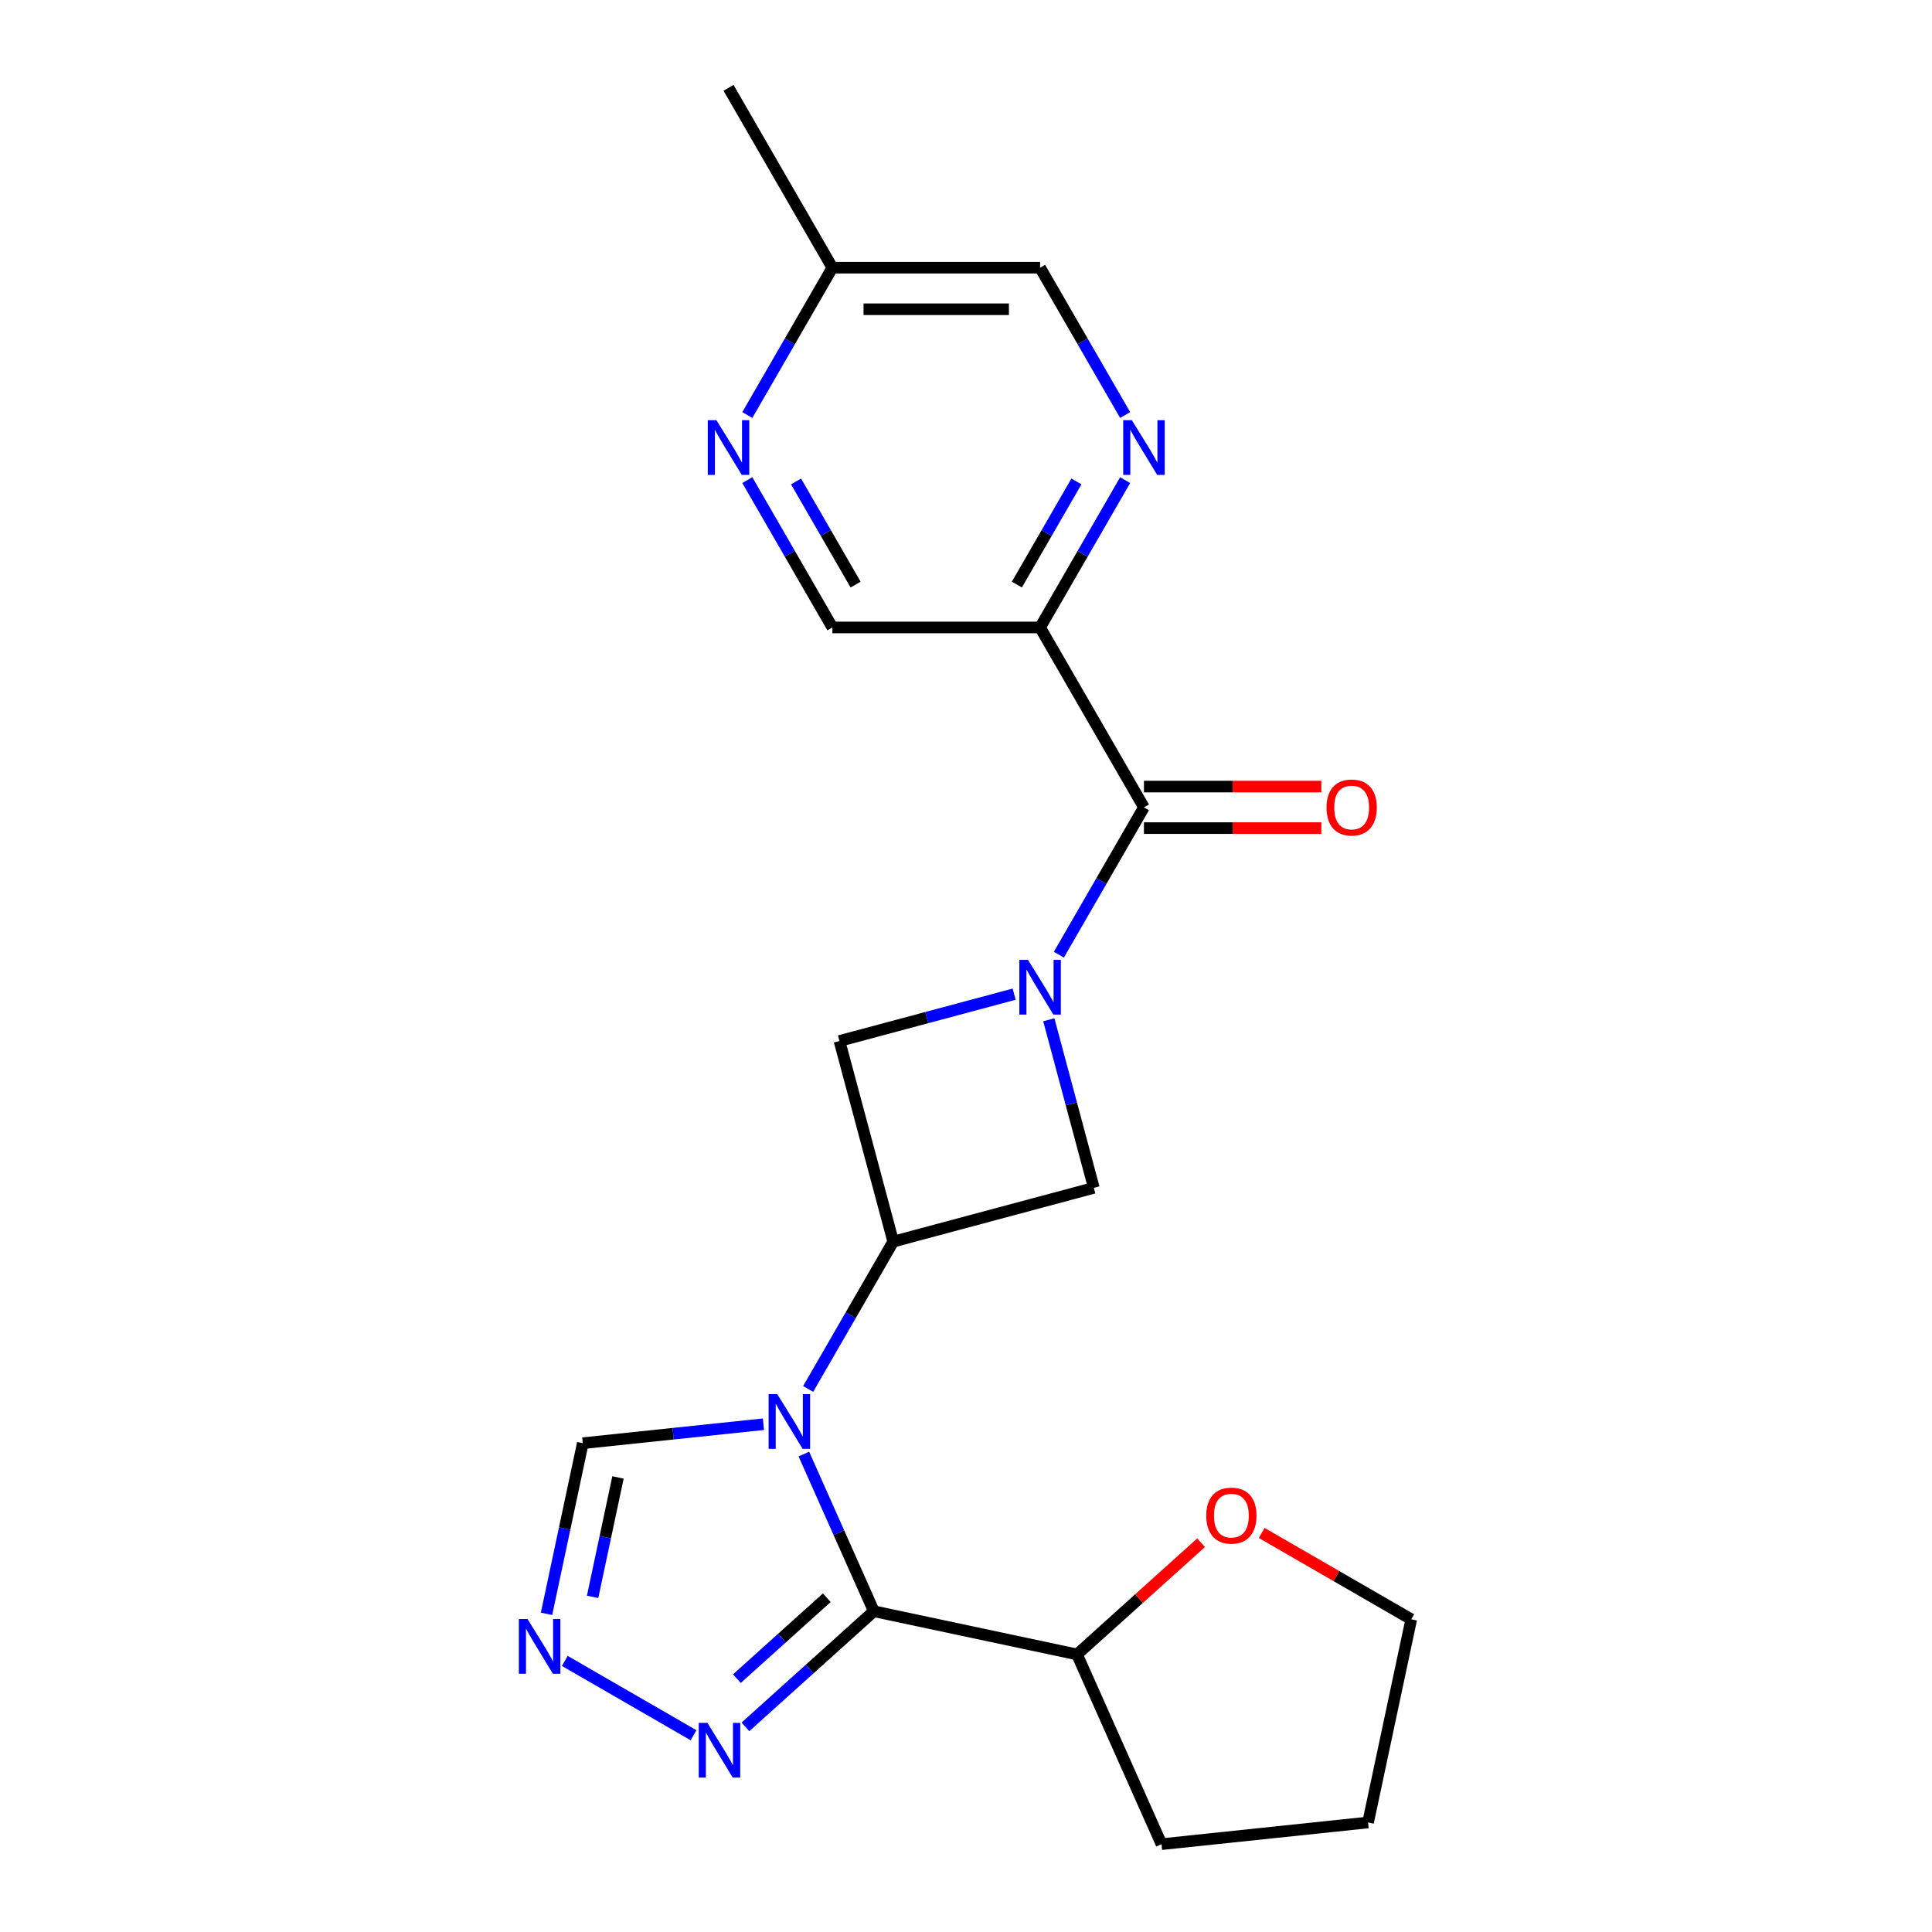 <?xml version='1.0' encoding='iso-8859-1'?>
<svg version='1.1' baseProfile='full'
              xmlns='http://www.w3.org/2000/svg'
                      xmlns:rdkit='http://www.rdkit.org/xml'
                      xmlns:xlink='http://www.w3.org/1999/xlink'
                  xml:space='preserve'
width='1000px' height='1000px' viewBox='0 0 1000 1000'>
<!-- END OF HEADER -->
<rect style='opacity:1.0;fill:#FFFFFF;stroke:none' width='1000' height='1000' x='0' y='0'> </rect>
<path class='bond-0' d='M 416.075,752.611 L 434.188,793.294' style='fill:none;fill-rule:evenodd;stroke:#0000FF;stroke-width:6px;stroke-linecap:butt;stroke-linejoin:miter;stroke-opacity:1' />
<path class='bond-0' d='M 434.188,793.294 L 452.302,833.978' style='fill:none;fill-rule:evenodd;stroke:#000000;stroke-width:6px;stroke-linecap:butt;stroke-linejoin:miter;stroke-opacity:1' />
<path class='bond-2' d='M 418.301,718.915 L 440.314,680.786' style='fill:none;fill-rule:evenodd;stroke:#0000FF;stroke-width:6px;stroke-linecap:butt;stroke-linejoin:miter;stroke-opacity:1' />
<path class='bond-2' d='M 440.314,680.786 L 462.328,642.657' style='fill:none;fill-rule:evenodd;stroke:#000000;stroke-width:6px;stroke-linecap:butt;stroke-linejoin:miter;stroke-opacity:1' />
<path class='bond-10' d='M 395.146,737.174 L 348.399,742.088' style='fill:none;fill-rule:evenodd;stroke:#0000FF;stroke-width:6px;stroke-linecap:butt;stroke-linejoin:miter;stroke-opacity:1' />
<path class='bond-10' d='M 348.399,742.088 L 301.653,747.001' style='fill:none;fill-rule:evenodd;stroke:#000000;stroke-width:6px;stroke-linecap:butt;stroke-linejoin:miter;stroke-opacity:1' />
<path class='bond-4' d='M 452.302,833.978 L 419.068,863.902' style='fill:none;fill-rule:evenodd;stroke:#000000;stroke-width:6px;stroke-linecap:butt;stroke-linejoin:miter;stroke-opacity:1' />
<path class='bond-4' d='M 419.068,863.902 L 385.834,893.826' style='fill:none;fill-rule:evenodd;stroke:#0000FF;stroke-width:6px;stroke-linecap:butt;stroke-linejoin:miter;stroke-opacity:1' />
<path class='bond-4' d='M 427.944,826.976 L 404.68,847.923' style='fill:none;fill-rule:evenodd;stroke:#000000;stroke-width:6px;stroke-linecap:butt;stroke-linejoin:miter;stroke-opacity:1' />
<path class='bond-4' d='M 404.68,847.923 L 381.417,868.869' style='fill:none;fill-rule:evenodd;stroke:#0000FF;stroke-width:6px;stroke-linecap:butt;stroke-linejoin:miter;stroke-opacity:1' />
<path class='bond-12' d='M 452.302,833.978 L 557.462,856.33' style='fill:none;fill-rule:evenodd;stroke:#000000;stroke-width:6px;stroke-linecap:butt;stroke-linejoin:miter;stroke-opacity:1' />
<path class='bond-1' d='M 524.921,514.583 L 479.712,526.697' style='fill:none;fill-rule:evenodd;stroke:#0000FF;stroke-width:6px;stroke-linecap:butt;stroke-linejoin:miter;stroke-opacity:1' />
<path class='bond-1' d='M 479.712,526.697 L 434.503,538.811' style='fill:none;fill-rule:evenodd;stroke:#000000;stroke-width:6px;stroke-linecap:butt;stroke-linejoin:miter;stroke-opacity:1' />
<path class='bond-3' d='M 548.076,494.137 L 570.09,456.008' style='fill:none;fill-rule:evenodd;stroke:#0000FF;stroke-width:6px;stroke-linecap:butt;stroke-linejoin:miter;stroke-opacity:1' />
<path class='bond-3' d='M 570.09,456.008 L 592.104,417.879' style='fill:none;fill-rule:evenodd;stroke:#000000;stroke-width:6px;stroke-linecap:butt;stroke-linejoin:miter;stroke-opacity:1' />
<path class='bond-23' d='M 542.864,527.833 L 554.519,571.332' style='fill:none;fill-rule:evenodd;stroke:#0000FF;stroke-width:6px;stroke-linecap:butt;stroke-linejoin:miter;stroke-opacity:1' />
<path class='bond-23' d='M 554.519,571.332 L 566.175,614.831' style='fill:none;fill-rule:evenodd;stroke:#000000;stroke-width:6px;stroke-linecap:butt;stroke-linejoin:miter;stroke-opacity:1' />
<path class='bond-7' d='M 462.328,642.657 L 566.175,614.831' style='fill:none;fill-rule:evenodd;stroke:#000000;stroke-width:6px;stroke-linecap:butt;stroke-linejoin:miter;stroke-opacity:1' />
<path class='bond-8' d='M 462.328,642.657 L 434.503,538.811' style='fill:none;fill-rule:evenodd;stroke:#000000;stroke-width:6px;stroke-linecap:butt;stroke-linejoin:miter;stroke-opacity:1' />
<path class='bond-5' d='M 592.104,417.879 L 538.349,324.773' style='fill:none;fill-rule:evenodd;stroke:#000000;stroke-width:6px;stroke-linecap:butt;stroke-linejoin:miter;stroke-opacity:1' />
<path class='bond-14' d='M 592.104,428.63 L 638.015,428.63' style='fill:none;fill-rule:evenodd;stroke:#000000;stroke-width:6px;stroke-linecap:butt;stroke-linejoin:miter;stroke-opacity:1' />
<path class='bond-14' d='M 638.015,428.63 L 683.926,428.63' style='fill:none;fill-rule:evenodd;stroke:#FF0000;stroke-width:6px;stroke-linecap:butt;stroke-linejoin:miter;stroke-opacity:1' />
<path class='bond-14' d='M 592.104,407.128 L 638.015,407.128' style='fill:none;fill-rule:evenodd;stroke:#000000;stroke-width:6px;stroke-linecap:butt;stroke-linejoin:miter;stroke-opacity:1' />
<path class='bond-14' d='M 638.015,407.128 L 683.926,407.128' style='fill:none;fill-rule:evenodd;stroke:#FF0000;stroke-width:6px;stroke-linecap:butt;stroke-linejoin:miter;stroke-opacity:1' />
<path class='bond-22' d='M 358.979,898.163 L 292.34,859.69' style='fill:none;fill-rule:evenodd;stroke:#0000FF;stroke-width:6px;stroke-linecap:butt;stroke-linejoin:miter;stroke-opacity:1' />
<path class='bond-9' d='M 538.349,324.773 L 560.363,286.644' style='fill:none;fill-rule:evenodd;stroke:#000000;stroke-width:6px;stroke-linecap:butt;stroke-linejoin:miter;stroke-opacity:1' />
<path class='bond-9' d='M 560.363,286.644 L 582.377,248.514' style='fill:none;fill-rule:evenodd;stroke:#0000FF;stroke-width:6px;stroke-linecap:butt;stroke-linejoin:miter;stroke-opacity:1' />
<path class='bond-9' d='M 526.332,302.583 L 541.742,275.893' style='fill:none;fill-rule:evenodd;stroke:#000000;stroke-width:6px;stroke-linecap:butt;stroke-linejoin:miter;stroke-opacity:1' />
<path class='bond-9' d='M 541.742,275.893 L 557.152,249.202' style='fill:none;fill-rule:evenodd;stroke:#0000FF;stroke-width:6px;stroke-linecap:butt;stroke-linejoin:miter;stroke-opacity:1' />
<path class='bond-13' d='M 538.349,324.773 L 430.84,324.773' style='fill:none;fill-rule:evenodd;stroke:#000000;stroke-width:6px;stroke-linecap:butt;stroke-linejoin:miter;stroke-opacity:1' />
<path class='bond-6' d='M 282.881,835.313 L 292.267,791.157' style='fill:none;fill-rule:evenodd;stroke:#0000FF;stroke-width:6px;stroke-linecap:butt;stroke-linejoin:miter;stroke-opacity:1' />
<path class='bond-6' d='M 292.267,791.157 L 301.653,747.001' style='fill:none;fill-rule:evenodd;stroke:#000000;stroke-width:6px;stroke-linecap:butt;stroke-linejoin:miter;stroke-opacity:1' />
<path class='bond-6' d='M 306.729,826.537 L 313.299,795.628' style='fill:none;fill-rule:evenodd;stroke:#0000FF;stroke-width:6px;stroke-linecap:butt;stroke-linejoin:miter;stroke-opacity:1' />
<path class='bond-6' d='M 313.299,795.628 L 319.869,764.718' style='fill:none;fill-rule:evenodd;stroke:#000000;stroke-width:6px;stroke-linecap:butt;stroke-linejoin:miter;stroke-opacity:1' />
<path class='bond-16' d='M 582.377,214.819 L 560.363,176.69' style='fill:none;fill-rule:evenodd;stroke:#0000FF;stroke-width:6px;stroke-linecap:butt;stroke-linejoin:miter;stroke-opacity:1' />
<path class='bond-16' d='M 560.363,176.69 L 538.349,138.561' style='fill:none;fill-rule:evenodd;stroke:#000000;stroke-width:6px;stroke-linecap:butt;stroke-linejoin:miter;stroke-opacity:1' />
<path class='bond-11' d='M 386.812,248.514 L 408.826,286.644' style='fill:none;fill-rule:evenodd;stroke:#0000FF;stroke-width:6px;stroke-linecap:butt;stroke-linejoin:miter;stroke-opacity:1' />
<path class='bond-11' d='M 408.826,286.644 L 430.84,324.773' style='fill:none;fill-rule:evenodd;stroke:#000000;stroke-width:6px;stroke-linecap:butt;stroke-linejoin:miter;stroke-opacity:1' />
<path class='bond-11' d='M 412.037,249.202 L 427.447,275.893' style='fill:none;fill-rule:evenodd;stroke:#0000FF;stroke-width:6px;stroke-linecap:butt;stroke-linejoin:miter;stroke-opacity:1' />
<path class='bond-11' d='M 427.447,275.893 L 442.857,302.583' style='fill:none;fill-rule:evenodd;stroke:#000000;stroke-width:6px;stroke-linecap:butt;stroke-linejoin:miter;stroke-opacity:1' />
<path class='bond-17' d='M 386.812,214.819 L 408.826,176.69' style='fill:none;fill-rule:evenodd;stroke:#0000FF;stroke-width:6px;stroke-linecap:butt;stroke-linejoin:miter;stroke-opacity:1' />
<path class='bond-17' d='M 408.826,176.69 L 430.84,138.561' style='fill:none;fill-rule:evenodd;stroke:#000000;stroke-width:6px;stroke-linecap:butt;stroke-linejoin:miter;stroke-opacity:1' />
<path class='bond-15' d='M 557.462,856.33 L 589.566,827.424' style='fill:none;fill-rule:evenodd;stroke:#000000;stroke-width:6px;stroke-linecap:butt;stroke-linejoin:miter;stroke-opacity:1' />
<path class='bond-15' d='M 589.566,827.424 L 621.669,798.518' style='fill:none;fill-rule:evenodd;stroke:#FF0000;stroke-width:6px;stroke-linecap:butt;stroke-linejoin:miter;stroke-opacity:1' />
<path class='bond-19' d='M 557.462,856.33 L 601.19,954.545' style='fill:none;fill-rule:evenodd;stroke:#000000;stroke-width:6px;stroke-linecap:butt;stroke-linejoin:miter;stroke-opacity:1' />
<path class='bond-18' d='M 653.045,793.45 L 691.754,815.799' style='fill:none;fill-rule:evenodd;stroke:#FF0000;stroke-width:6px;stroke-linecap:butt;stroke-linejoin:miter;stroke-opacity:1' />
<path class='bond-18' d='M 691.754,815.799 L 730.463,838.147' style='fill:none;fill-rule:evenodd;stroke:#000000;stroke-width:6px;stroke-linecap:butt;stroke-linejoin:miter;stroke-opacity:1' />
<path class='bond-25' d='M 538.349,138.561 L 430.84,138.561' style='fill:none;fill-rule:evenodd;stroke:#000000;stroke-width:6px;stroke-linecap:butt;stroke-linejoin:miter;stroke-opacity:1' />
<path class='bond-25' d='M 522.223,160.063 L 446.966,160.063' style='fill:none;fill-rule:evenodd;stroke:#000000;stroke-width:6px;stroke-linecap:butt;stroke-linejoin:miter;stroke-opacity:1' />
<path class='bond-20' d='M 430.84,138.561 L 377.085,45.455' style='fill:none;fill-rule:evenodd;stroke:#000000;stroke-width:6px;stroke-linecap:butt;stroke-linejoin:miter;stroke-opacity:1' />
<path class='bond-24' d='M 730.463,838.147 L 708.111,943.308' style='fill:none;fill-rule:evenodd;stroke:#000000;stroke-width:6px;stroke-linecap:butt;stroke-linejoin:miter;stroke-opacity:1' />
<path class='bond-21' d='M 601.19,954.545 L 708.111,943.308' style='fill:none;fill-rule:evenodd;stroke:#000000;stroke-width:6px;stroke-linecap:butt;stroke-linejoin:miter;stroke-opacity:1' />
<path  class='atom-0' d='M 402.314 721.603
L 411.594 736.603
Q 412.514 738.083, 413.994 740.763
Q 415.474 743.443, 415.554 743.603
L 415.554 721.603
L 419.314 721.603
L 419.314 749.923
L 415.434 749.923
L 405.474 733.523
Q 404.314 731.603, 403.074 729.403
Q 401.874 727.203, 401.514 726.523
L 401.514 749.923
L 397.834 749.923
L 397.834 721.603
L 402.314 721.603
' fill='#0000FF'/>
<path  class='atom-2' d='M 532.089 496.825
L 541.369 511.825
Q 542.289 513.305, 543.769 515.985
Q 545.249 518.665, 545.329 518.825
L 545.329 496.825
L 549.089 496.825
L 549.089 525.145
L 545.209 525.145
L 535.249 508.745
Q 534.089 506.825, 532.849 504.625
Q 531.649 502.425, 531.289 501.745
L 531.289 525.145
L 527.609 525.145
L 527.609 496.825
L 532.089 496.825
' fill='#0000FF'/>
<path  class='atom-5' d='M 366.146 891.756
L 375.426 906.756
Q 376.346 908.236, 377.826 910.916
Q 379.306 913.596, 379.386 913.756
L 379.386 891.756
L 383.146 891.756
L 383.146 920.076
L 379.266 920.076
L 369.306 903.676
Q 368.146 901.756, 366.906 899.556
Q 365.706 897.356, 365.346 896.676
L 365.346 920.076
L 361.666 920.076
L 361.666 891.756
L 366.146 891.756
' fill='#0000FF'/>
<path  class='atom-7' d='M 273.04 838.001
L 282.32 853.001
Q 283.24 854.481, 284.72 857.161
Q 286.2 859.841, 286.28 860.001
L 286.28 838.001
L 290.04 838.001
L 290.04 866.321
L 286.16 866.321
L 276.2 849.921
Q 275.04 848.001, 273.8 845.801
Q 272.6 843.601, 272.24 842.921
L 272.24 866.321
L 268.56 866.321
L 268.56 838.001
L 273.04 838.001
' fill='#0000FF'/>
<path  class='atom-10' d='M 585.844 217.507
L 595.124 232.507
Q 596.044 233.987, 597.524 236.667
Q 599.004 239.347, 599.084 239.507
L 599.084 217.507
L 602.844 217.507
L 602.844 245.827
L 598.964 245.827
L 589.004 229.427
Q 587.844 227.507, 586.604 225.307
Q 585.404 223.107, 585.044 222.427
L 585.044 245.827
L 581.364 245.827
L 581.364 217.507
L 585.844 217.507
' fill='#0000FF'/>
<path  class='atom-12' d='M 370.825 217.507
L 380.105 232.507
Q 381.025 233.987, 382.505 236.667
Q 383.985 239.347, 384.065 239.507
L 384.065 217.507
L 387.825 217.507
L 387.825 245.827
L 383.945 245.827
L 373.985 229.427
Q 372.825 227.507, 371.585 225.307
Q 370.385 223.107, 370.025 222.427
L 370.025 245.827
L 366.345 245.827
L 366.345 217.507
L 370.825 217.507
' fill='#0000FF'/>
<path  class='atom-15' d='M 686.614 417.959
Q 686.614 411.159, 689.974 407.359
Q 693.334 403.559, 699.614 403.559
Q 705.894 403.559, 709.254 407.359
Q 712.614 411.159, 712.614 417.959
Q 712.614 424.839, 709.214 428.759
Q 705.814 432.639, 699.614 432.639
Q 693.374 432.639, 689.974 428.759
Q 686.614 424.879, 686.614 417.959
M 699.614 429.439
Q 703.934 429.439, 706.254 426.559
Q 708.614 423.639, 708.614 417.959
Q 708.614 412.399, 706.254 409.599
Q 703.934 406.759, 699.614 406.759
Q 695.294 406.759, 692.934 409.559
Q 690.614 412.359, 690.614 417.959
Q 690.614 423.679, 692.934 426.559
Q 695.294 429.439, 699.614 429.439
' fill='#FF0000'/>
<path  class='atom-16' d='M 624.357 784.472
Q 624.357 777.672, 627.717 773.872
Q 631.077 770.072, 637.357 770.072
Q 643.637 770.072, 646.997 773.872
Q 650.357 777.672, 650.357 784.472
Q 650.357 791.352, 646.957 795.272
Q 643.557 799.152, 637.357 799.152
Q 631.117 799.152, 627.717 795.272
Q 624.357 791.392, 624.357 784.472
M 637.357 795.952
Q 641.677 795.952, 643.997 793.072
Q 646.357 790.152, 646.357 784.472
Q 646.357 778.912, 643.997 776.112
Q 641.677 773.272, 637.357 773.272
Q 633.037 773.272, 630.677 776.072
Q 628.357 778.872, 628.357 784.472
Q 628.357 790.192, 630.677 793.072
Q 633.037 795.952, 637.357 795.952
' fill='#FF0000'/>
</svg>
